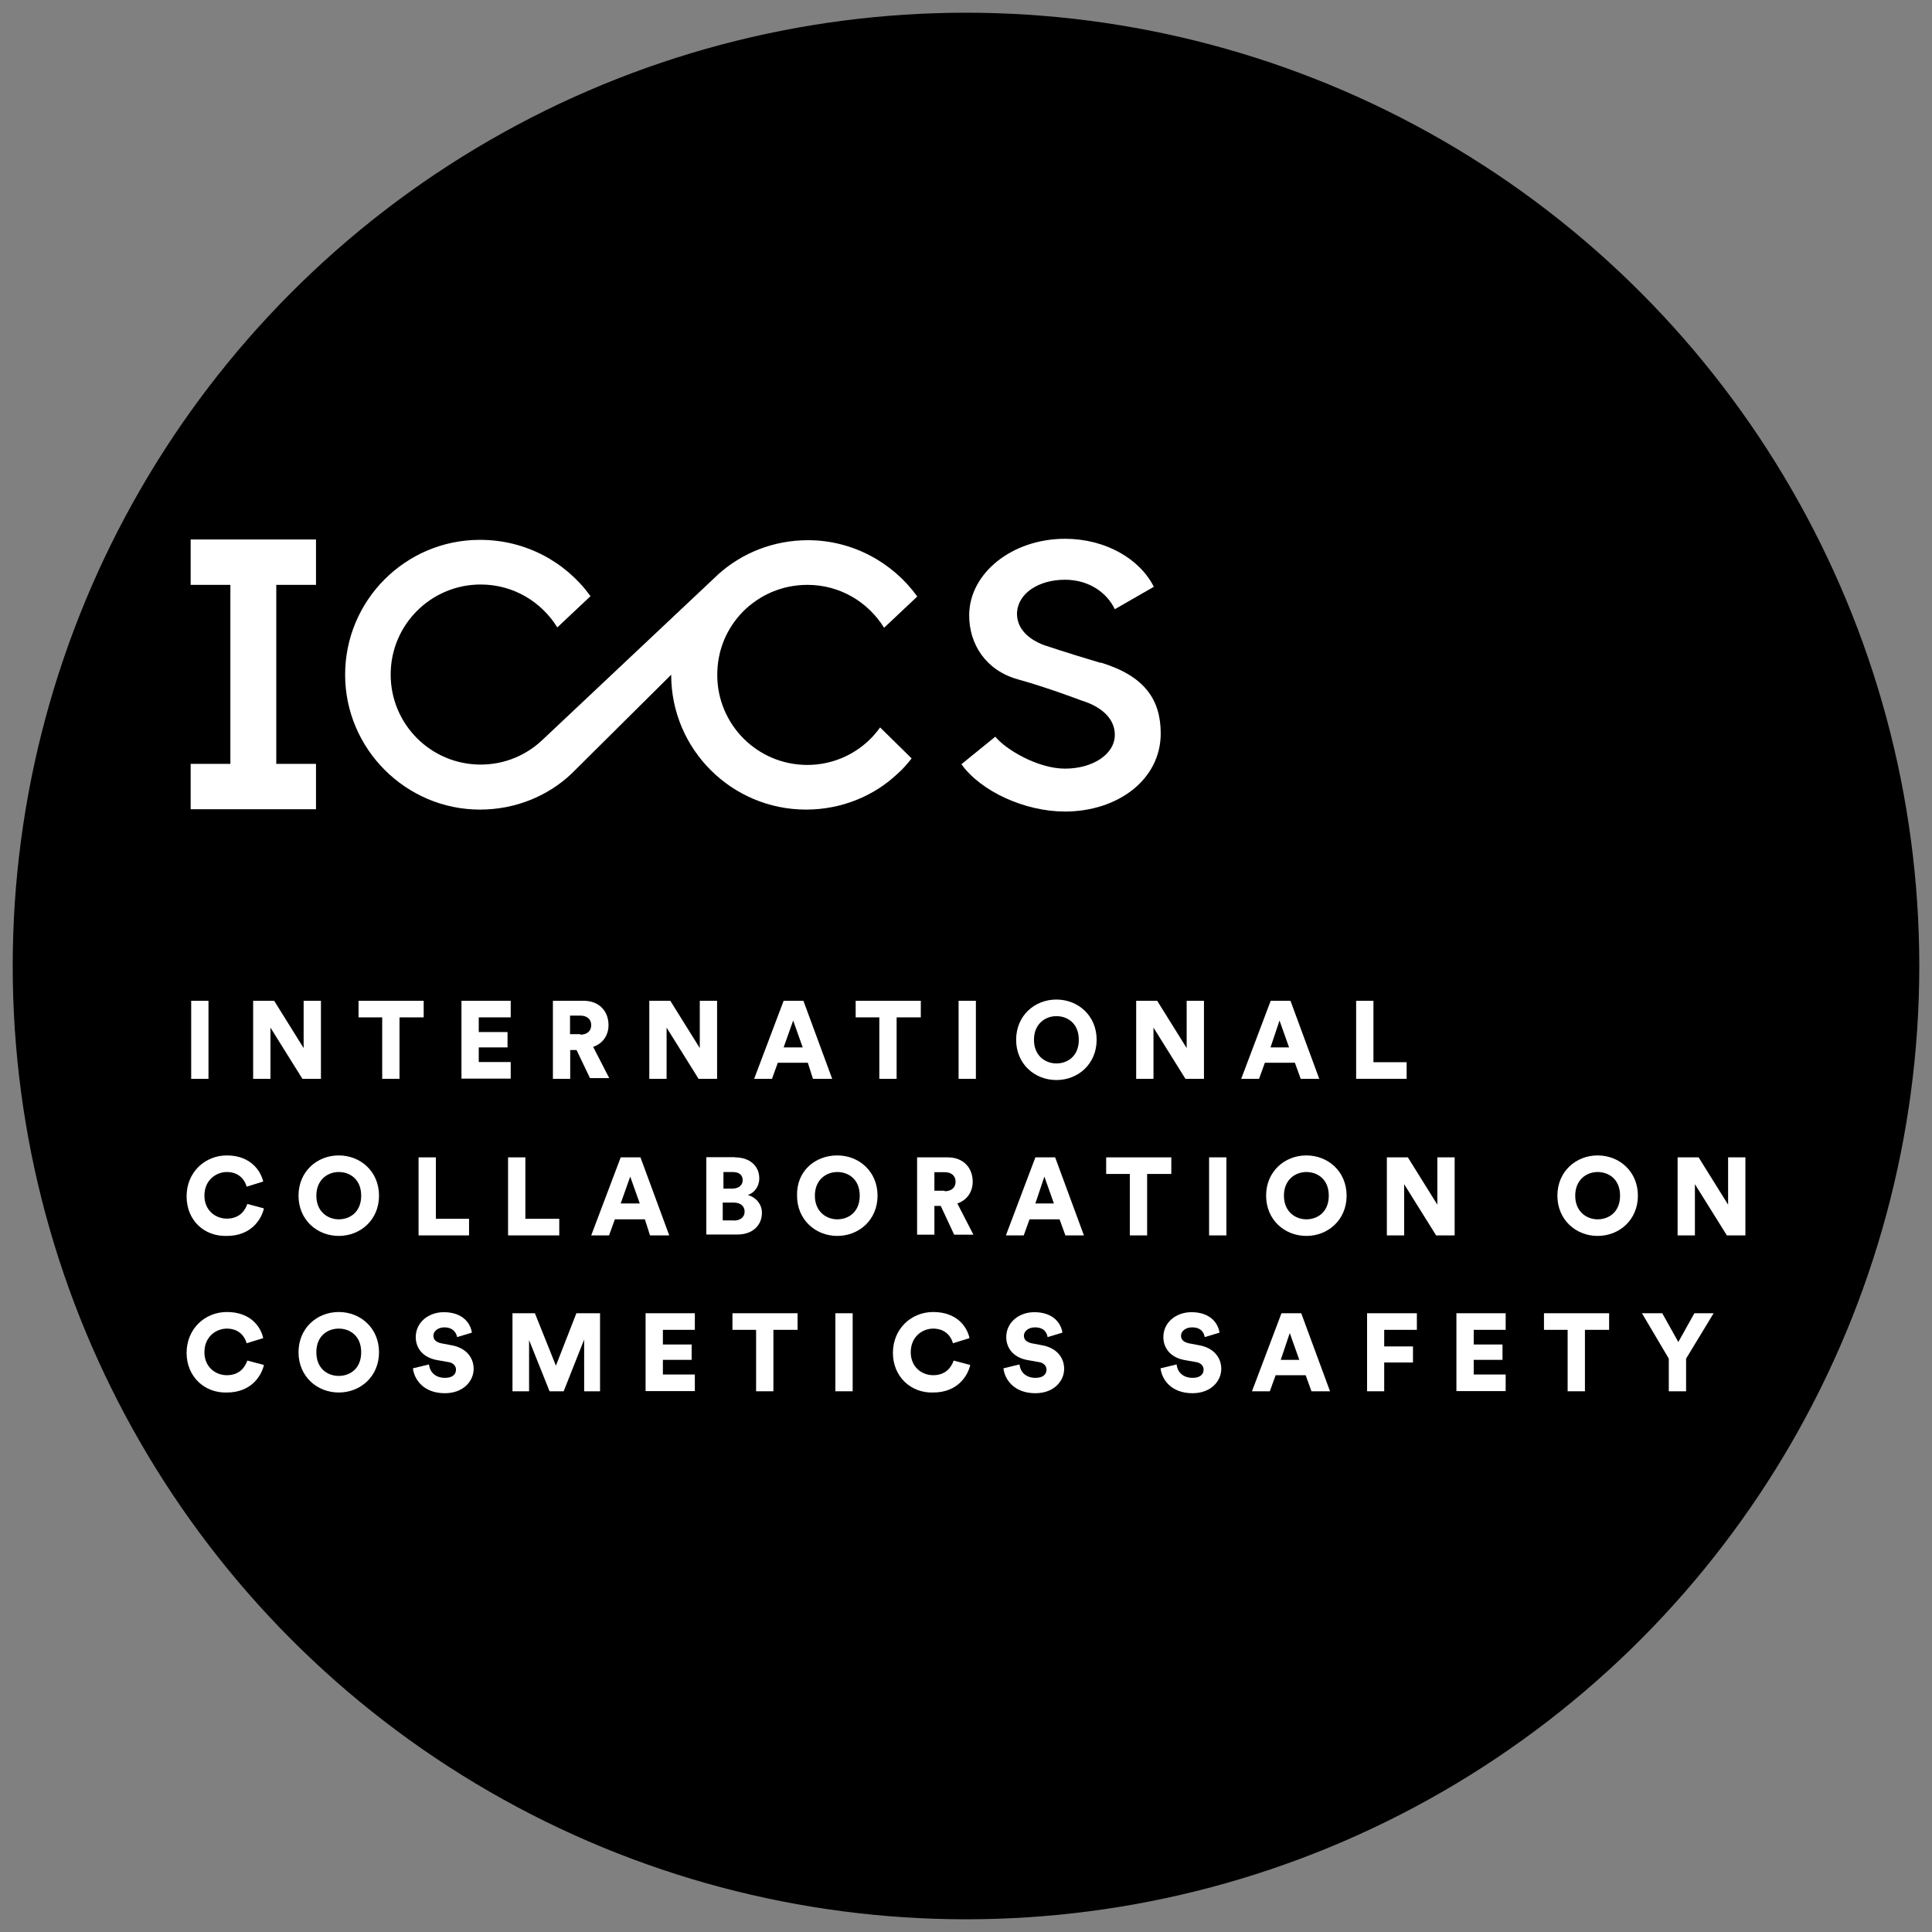 <svg viewBox="0 0 109.44 109.44" id="Layer_1" xmlns="http://www.w3.org/2000/svg">
  <rect x="0" y="0" width="109.44" height="109.44" fill="#808080" stroke="none"/>
  <defs>
    <style>
      .cls-1 {
        fill: #fff;
      }
    </style>
  </defs>
  <circle r="54" cy="54.72" cx="54.72"></circle>
  <g>
    <g>
      <path d="M10.83,61.11v-4.42h.98v4.42s-.98,0-.98,0Z" class="cls-1"></path>
      <path d="M17.13,61.11l-1.81-2.9v2.9h-.98v-4.42h1.19l1.67,2.68v-2.68h.98v4.42s-1.05,0-1.05,0Z" class="cls-1"></path>
      <path d="M22.63,57.63v3.48h-.98v-3.48h-1.34v-.94h3.69v.94h-1.38Z" class="cls-1"></path>
      <path d="M26.14,61.11v-4.42h2.79v.94h-1.81v.83h1.63v.87h-1.63v.83h1.81v.94s-2.79,0-2.79,0Z" class="cls-1"></path>
      <path d="M32.66,59.48h-.36v1.63h-.98v-4.42h1.74c.87,0,1.41.58,1.41,1.38,0,.58-.33,1.05-.87,1.23l.91,1.77h-1.09l-.76-1.59ZM32.87,58.61c.4,0,.62-.22.62-.54s-.22-.54-.62-.54h-.58v1.05h.58v.04Z" class="cls-1"></path>
      <path d="M39.57,61.11l-1.81-2.9v2.9h-.98v-4.42h1.19l1.67,2.68v-2.68h.98v4.42s-1.05,0-1.05,0Z" class="cls-1"></path>
      <path d="M45.76,60.2h-1.7l-.33.91h-1.01l1.67-4.42h1.12l1.63,4.42h-1.09l-.29-.91ZM44.38,59.33h1.09l-.54-1.52-.54,1.52Z" class="cls-1"></path>
      <path d="M50.79,57.63v3.48h-.98v-3.48h-1.34v-.94h3.69v.94s-1.38,0-1.38,0Z" class="cls-1"></path>
      <path d="M54.3,61.11v-4.42h.98v4.42s-.98,0-.98,0Z" class="cls-1"></path>
      <path d="M59.84,56.62c1.23,0,2.28.91,2.28,2.28s-1.05,2.28-2.28,2.28-2.28-.91-2.28-2.28,1.05-2.28,2.28-2.28ZM59.84,60.24c.62,0,1.27-.4,1.27-1.34s-.65-1.34-1.27-1.34-1.27.43-1.27,1.34.65,1.34,1.27,1.34Z" class="cls-1"></path>
      <path d="M67.15,61.11l-1.81-2.9v2.9h-.98v-4.42h1.19l1.67,2.68v-2.68h.98v4.42s-1.05,0-1.05,0Z" class="cls-1"></path>
      <path d="M73.35,60.2h-1.7l-.33.91h-1.01l1.67-4.42h1.12l1.63,4.42h-1.05l-.33-.91ZM71.97,59.33h1.05l-.54-1.52-.51,1.52Z" class="cls-1"></path>
      <path d="M76.82,61.11v-4.42h.98v3.48h1.88v.94h-2.86Z" class="cls-1"></path>
      <path d="M10.57,67.77c0-1.38,1.05-2.32,2.28-2.32,1.34,0,1.92.87,2.06,1.48l-.94.29c-.07-.29-.36-.83-1.12-.83-.58,0-1.27.43-1.27,1.34,0,.83.62,1.3,1.27,1.3.76,0,1.05-.51,1.16-.83l.94.25c-.14.62-.72,1.56-2.1,1.56-1.27.04-2.28-.87-2.28-2.24Z" class="cls-1"></path>
      <path d="M19.19,65.45c1.23,0,2.28.91,2.28,2.28s-1.05,2.28-2.28,2.28-2.28-.91-2.28-2.28,1.05-2.28,2.28-2.28ZM19.19,69.07c.62,0,1.27-.4,1.27-1.34s-.65-1.34-1.27-1.34-1.27.43-1.27,1.34.65,1.34,1.27,1.34Z" class="cls-1"></path>
      <path d="M23.71,69.98v-4.42h.98v3.48h1.88v.94h-2.86Z" class="cls-1"></path>
      <path d="M28.78,69.98v-4.42h.98v3.48h1.92v.94h-2.9Z" class="cls-1"></path>
      <path d="M36.53,69.07h-1.7l-.33.91h-1.01l1.67-4.42h1.12l1.63,4.42h-1.09l-.29-.91ZM35.15,68.17h1.09l-.54-1.52-.54,1.52Z" class="cls-1"></path>
      <path d="M41.63,65.56c.87,0,1.38.51,1.38,1.19,0,.47-.29.83-.65.94.4.11.8.47.8,1.01,0,.72-.54,1.23-1.38,1.23h-1.77v-4.38h1.63ZM41.49,67.33c.33,0,.58-.18.58-.47s-.18-.47-.58-.47h-.51v.94h.51ZM41.56,69.14c.36,0,.62-.18.62-.51,0-.29-.22-.51-.62-.51h-.62v1.01s.62,0,.62,0Z" class="cls-1"></path>
      <path d="M47.43,65.45c1.23,0,2.28.91,2.28,2.28s-1.05,2.28-2.28,2.28-2.28-.91-2.28-2.28c-.04-1.38,1.01-2.28,2.28-2.28ZM47.43,69.07c.62,0,1.27-.4,1.27-1.34s-.65-1.34-1.27-1.34-1.27.43-1.27,1.34.65,1.34,1.27,1.34Z" class="cls-1"></path>
      <path d="M53.29,68.31h-.36v1.63h-.98v-4.38h1.74c.87,0,1.41.58,1.41,1.38,0,.58-.33,1.05-.87,1.23l.91,1.77h-1.09l-.76-1.63ZM53.51,67.48c.4,0,.62-.22.62-.54s-.22-.54-.62-.54h-.58v1.05h.58v.04Z" class="cls-1"></path>
      <path d="M60.02,69.07h-1.7l-.33.91h-1.01l1.67-4.42h1.12l1.63,4.42h-1.05l-.33-.91ZM58.65,68.17h1.05l-.54-1.52-.51,1.52Z" class="cls-1"></path>
      <path d="M64.98,66.5v3.48h-.98v-3.48h-1.34v-.94h3.69v.94h-1.38Z" class="cls-1"></path>
      <path d="M68.49,69.98v-4.42h.98v4.42s-.98,0-.98,0Z" class="cls-1"></path>
      <path d="M74,65.45c1.23,0,2.28.91,2.28,2.28s-1.05,2.28-2.28,2.28-2.28-.91-2.28-2.28,1.05-2.28,2.28-2.28ZM74,69.07c.62,0,1.27-.4,1.27-1.34s-.65-1.34-1.27-1.34-1.27.43-1.27,1.34.65,1.34,1.27,1.34Z" class="cls-1"></path>
      <path d="M81.35,69.98l-1.81-2.9v2.9h-.98v-4.42h1.19l1.67,2.68v-2.68h.98v4.42s-1.05,0-1.05,0Z" class="cls-1"></path>
      <path d="M90.5,65.45c1.23,0,2.28.91,2.28,2.28s-1.05,2.28-2.28,2.28-2.28-.91-2.28-2.28,1.05-2.28,2.28-2.28ZM90.5,69.07c.62,0,1.27-.4,1.27-1.34s-.65-1.34-1.27-1.34-1.27.43-1.27,1.34.65,1.34,1.27,1.34Z" class="cls-1"></path>
      <path d="M97.82,69.98l-1.81-2.9v2.9h-.98v-4.42h1.19l1.67,2.68v-2.68h.98v4.42s-1.05,0-1.05,0Z" class="cls-1"></path>
      <path d="M10.57,76.64c0-1.38,1.05-2.32,2.28-2.32,1.34,0,1.92.83,2.06,1.48l-.94.29c-.07-.29-.36-.83-1.12-.83-.58,0-1.27.43-1.27,1.34,0,.83.62,1.3,1.27,1.3.76,0,1.05-.51,1.16-.83l.94.25c-.14.62-.72,1.56-2.1,1.56-1.27.04-2.28-.91-2.28-2.24Z" class="cls-1"></path>
      <path d="M19.19,74.32c1.23,0,2.28.91,2.28,2.28s-1.05,2.28-2.28,2.28-2.28-.91-2.28-2.28,1.05-2.28,2.28-2.28ZM19.19,77.94c.62,0,1.27-.4,1.27-1.34s-.65-1.34-1.27-1.34-1.27.4-1.27,1.34.65,1.34,1.27,1.34Z" class="cls-1"></path>
      <path d="M25.89,75.73c-.04-.22-.22-.54-.72-.54-.36,0-.62.22-.62.47,0,.22.14.36.43.43l.58.11c.83.14,1.27.69,1.27,1.34,0,.69-.58,1.38-1.63,1.38-1.23,0-1.74-.8-1.81-1.41l.91-.22c.04.4.33.76.91.76.4,0,.62-.18.62-.47,0-.22-.18-.4-.47-.43l-.62-.11c-.76-.14-1.19-.65-1.19-1.3,0-.83.72-1.41,1.59-1.41,1.09,0,1.52.65,1.59,1.16l-.83.25Z" class="cls-1"></path>
      <path d="M33.09,78.81v-2.93l-1.16,2.93h-.8l-1.16-2.9v2.9h-.94v-4.42h1.27l1.19,2.97,1.16-2.97h1.34v4.42h-.91Z" class="cls-1"></path>
      <path d="M36.57,78.81v-4.42h2.79v.94h-1.81v.83h1.63v.87h-1.63v.83h1.81v.94h-2.79Z" class="cls-1"></path>
      <path d="M43.81,75.33v3.48h-.98v-3.48h-1.34v-.94h3.69v.94h-1.38Z" class="cls-1"></path>
      <path d="M47.32,78.81v-4.42h.98v4.42h-.98Z" class="cls-1"></path>
      <path d="M50.58,76.64c0-1.38,1.05-2.32,2.28-2.32,1.34,0,1.92.83,2.06,1.48l-.94.29c-.07-.29-.36-.83-1.12-.83-.58,0-1.27.43-1.27,1.34,0,.83.62,1.3,1.27,1.3.76,0,1.05-.51,1.16-.83l.94.25c-.14.62-.72,1.56-2.1,1.56-1.27.04-2.28-.91-2.28-2.24Z" class="cls-1"></path>
      <path d="M59.34,75.73c-.04-.22-.18-.54-.72-.54-.36,0-.62.22-.62.47,0,.22.14.36.43.43l.58.11c.83.14,1.27.69,1.27,1.34,0,.69-.58,1.38-1.63,1.38-1.23,0-1.74-.8-1.81-1.41l.91-.22c.04.4.33.76.91.76.4,0,.62-.18.62-.47,0-.22-.18-.4-.47-.43l-.62-.11c-.76-.14-1.19-.65-1.19-1.3,0-.83.72-1.41,1.59-1.41,1.09,0,1.52.65,1.59,1.16l-.83.25Z" class="cls-1"></path>
      <path d="M68.24,75.73c-.04-.22-.18-.54-.72-.54-.36,0-.62.22-.62.47,0,.22.14.36.43.43l.58.11c.83.14,1.27.69,1.27,1.34,0,.69-.58,1.38-1.63,1.38-1.23,0-1.74-.8-1.81-1.41l.91-.22c.04.4.33.76.91.76.4,0,.62-.18.62-.47,0-.22-.18-.4-.47-.43l-.62-.11c-.76-.14-1.19-.65-1.19-1.3,0-.83.72-1.41,1.59-1.41,1.09,0,1.52.65,1.59,1.16l-.83.25Z" class="cls-1"></path>
      <path d="M73.96,77.9h-1.7l-.33.91h-1.01l1.67-4.42h1.12l1.63,4.42h-1.05l-.33-.91ZM72.55,77.03h1.05l-.54-1.52-.51,1.52Z" class="cls-1"></path>
      <path d="M77.44,78.81v-4.42h2.82v.94h-1.85v.94h1.63v.91h-1.63v1.63h-.98Z" class="cls-1"></path>
      <path d="M82.5,78.81v-4.42h2.79v.94h-1.81v.83h1.63v.87h-1.63v.83h1.81v.94h-2.79Z" class="cls-1"></path>
      <path d="M89.78,75.33v3.48h-.98v-3.48h-1.34v-.94h3.69v.94h-1.38Z" class="cls-1"></path>
      <path d="M93,74.39h1.16l.91,1.63.91-1.63h1.09l-1.56,2.57v1.85h-.98v-1.85l-1.52-2.57Z" class="cls-1"></path>
    </g>
    <polygon points="17.9 33.13 17.9 30.56 10.8 30.56 10.8 33.13 13.05 33.13 13.05 43.27 10.8 43.27 10.8 45.84 17.9 45.84 17.9 43.27 15.65 43.27 15.65 33.13 17.9 33.13" class="cls-1"></polygon>
    <path d="M49.86,41.2c-.18.25-.4.51-.62.72-.91.87-2.14,1.41-3.51,1.41-2.82,0-5.1-2.28-5.1-5.1,0-1.41.54-2.64,1.45-3.58.94-.94,2.21-1.52,3.66-1.52,1.85,0,3.44.98,4.34,2.43l1.88-1.77c-1.38-1.92-3.66-3.19-6.19-3.19-1.95,0-3.73.72-5.07,1.92l-9.96,9.38c-.91.87-2.14,1.41-3.51,1.41-2.82,0-5.1-2.28-5.1-5.1s2.28-5.1,5.1-5.1c1.85,0,3.44.98,4.34,2.43l1.88-1.77c-1.41-1.95-3.69-3.19-6.26-3.19-4.24,0-7.64,3.44-7.64,7.64s3.44,7.64,7.64,7.64c1.99,0,3.84-.76,5.18-2.03l5.65-5.61c0,4.24,3.44,7.64,7.64,7.64,1.99,0,3.84-.76,5.18-2.03.29-.25.54-.54.8-.87l-1.77-1.74Z" class="cls-1"></path>
    <path d="M62.35,37.55c-1.95-.58-3.22-1.01-3.22-1.01-.87-.33-1.56-.94-1.52-1.85.07-1.09,1.23-1.85,2.72-1.85,1.38,0,2.39.76,2.82,1.67l2.21-1.27c-.8-1.59-2.75-2.72-5.03-2.72-3,0-5.43,1.95-5.43,4.34,0,1.63.94,3.11,2.75,3.62,1.7.47,3.58,1.19,3.58,1.19,1.19.36,1.92,1.05,1.92,1.95,0,1.12-1.27,1.92-2.82,1.92s-3.37-1.09-3.95-1.81l-1.92,1.56c1.12,1.56,3.62,2.68,5.86,2.68,3,0,5.43-1.81,5.43-4.42,0-1.92-.91-3.26-3.4-4.02Z" class="cls-1"></path>
  </g>
</svg>
